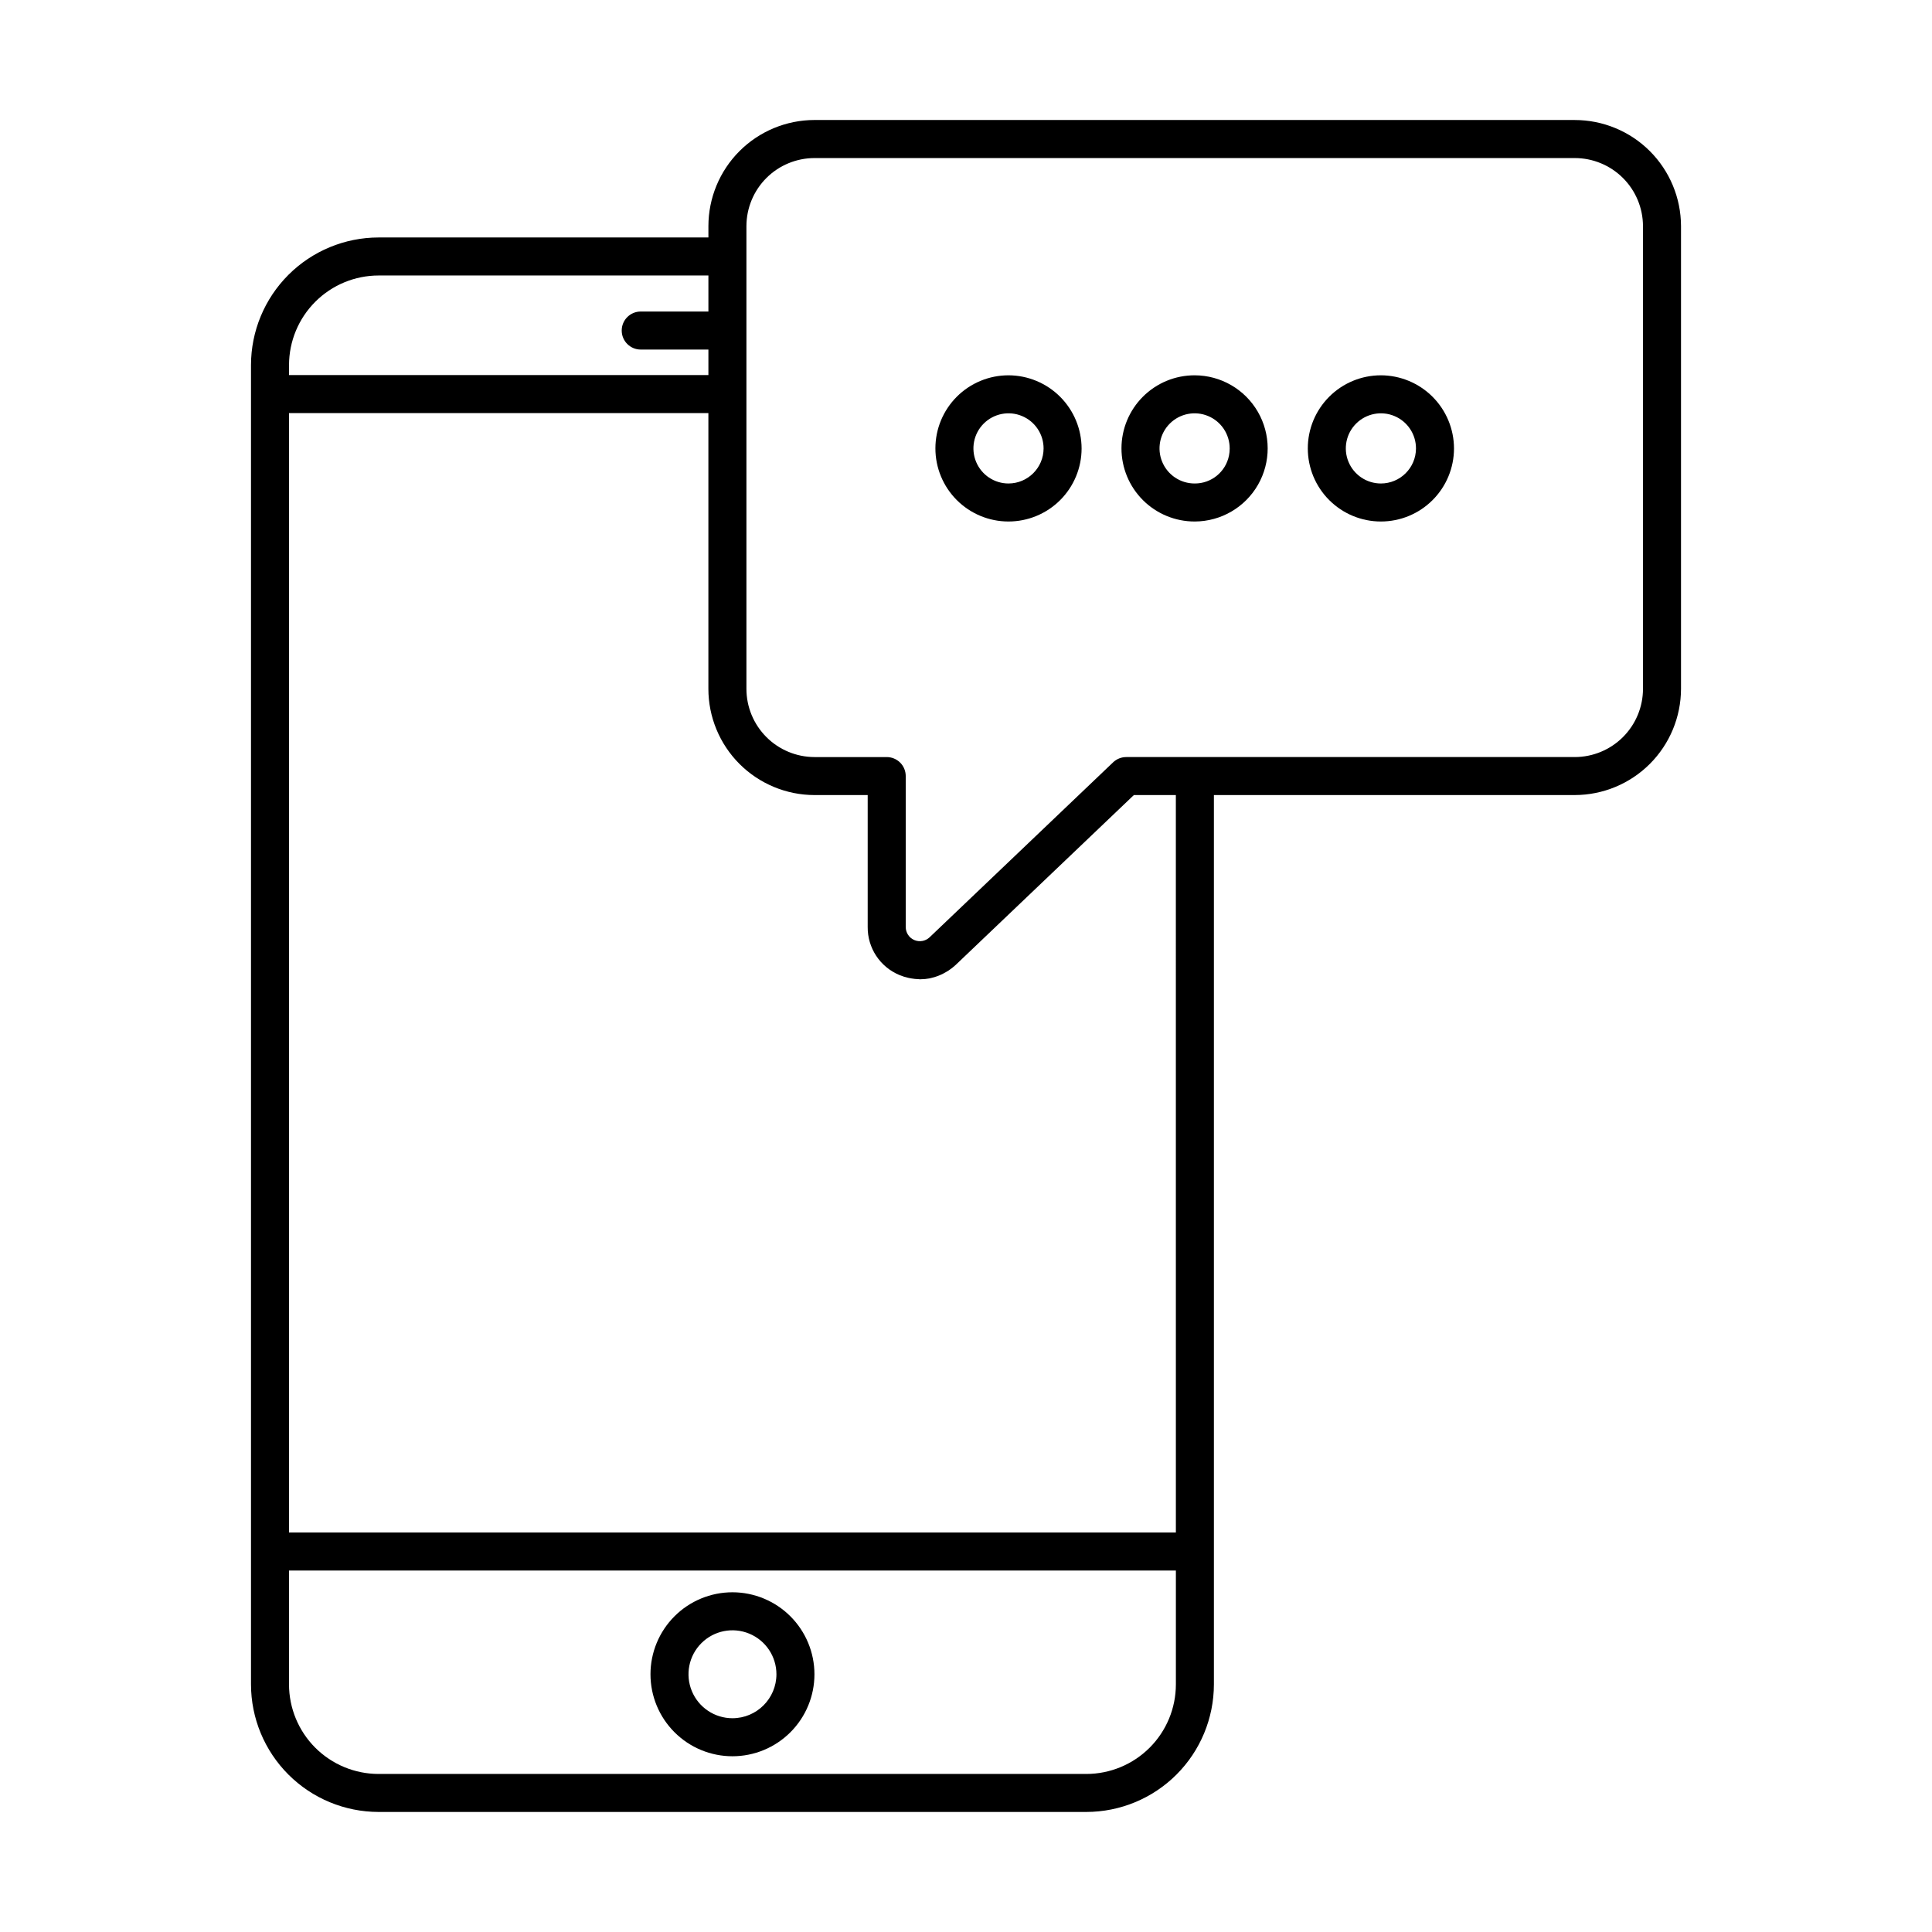 <?xml version="1.0" encoding="UTF-8"?>
<!-- Uploaded to: ICON Repo, www.svgrepo.com, Generator: ICON Repo Mixer Tools -->
<svg fill="#000000" width="800px" height="800px" version="1.1" viewBox="144 144 512 512" xmlns="http://www.w3.org/2000/svg">
 <g>
  <path d="m561.32 175.8h-201.47c-7.453 0.008-14.602 2.973-19.871 8.242-5.269 5.269-8.234 12.414-8.242 19.871v3.019h-87.414c-8.965 0.008-17.559 3.574-23.895 9.91-6.336 6.34-9.902 14.934-9.91 23.895v349.64c0.008 8.965 3.574 17.559 9.91 23.895 6.336 6.34 14.93 9.902 23.895 9.914h187.57c8.961-0.012 17.555-3.574 23.895-9.914 6.336-6.336 9.902-14.93 9.91-23.895v-235.68h95.621c7.465-0.008 14.625-2.977 19.906-8.254 5.281-5.281 8.25-12.438 8.262-19.906v-122.62c-0.016-7.461-2.992-14.613-8.27-19.883-5.281-5.269-12.438-8.23-19.898-8.23zm-317 41.207h87.414v9.551h-17.934c-2.785 0-5.039 2.258-5.039 5.039s2.254 5.039 5.039 5.039h17.934v6.758h-111.14v-2.656c0.008-6.289 2.512-12.32 6.961-16.77 4.445-4.449 10.477-6.953 16.77-6.961zm187.57 397.11h-187.57c-6.293-0.008-12.324-2.512-16.773-6.957-4.445-4.449-6.949-10.48-6.957-16.773v-30.18h235.03v30.18c-0.004 6.293-2.508 12.324-6.957 16.773-4.449 4.445-10.48 6.949-16.77 6.957zm23.73-63.984h-235.03v-296.66h111.14v73.066c0 7.461 2.961 14.613 8.23 19.895 5.273 5.277 12.422 8.254 19.883 8.266h14.105v34.969c-0.051 5.539 3.254 10.559 8.363 12.703 0.797 0.336 1.625 0.598 2.473 0.781 0.219 0.051 0.434 0.086 0.652 0.125v0.004c0.68 0.121 1.371 0.191 2.062 0.211 0.113 0.004 0.23 0.035 0.344 0.035 0.047 0 0.094-0.012 0.145-0.016h-0.004c0.785-0.004 1.566-0.078 2.336-0.223 0.117-0.023 0.23-0.062 0.344-0.09v0.004c0.645-0.141 1.277-0.328 1.891-0.559 0.223-0.082 0.441-0.18 0.66-0.277h0.004c0.527-0.23 1.039-0.496 1.535-0.793 0.203-0.121 0.406-0.23 0.602-0.363v0.004c0.68-0.449 1.32-0.949 1.918-1.504l47.207-45.008h11.133zm123.79-223.59c-0.004 4.797-1.914 9.395-5.305 12.785-3.391 3.391-7.988 5.297-12.785 5.301h-118.85c-1.297 0-2.543 0.5-3.481 1.391l-48.652 46.387c-1.09 1.023-2.684 1.301-4.055 0.707s-2.254-1.949-2.254-3.441v-40.004c0-1.336-0.527-2.621-1.473-3.566-0.945-0.941-2.227-1.473-3.566-1.473h-19.141c-4.789-0.012-9.379-1.922-12.758-5.312-3.383-3.391-5.281-7.984-5.281-12.773v-122.62c0.008-4.785 1.91-9.367 5.289-12.75 3.383-3.379 7.969-5.281 12.75-5.289h201.47c4.789 0 9.383 1.898 12.773 5.277 3.394 3.383 5.305 7.973 5.316 12.762z"/>
  <path d="m460.61 243.46c-5.144-0.012-10.078 2.027-13.719 5.66-3.641 3.637-5.688 8.566-5.688 13.711 0 5.144 2.047 10.074 5.688 13.711 3.641 3.633 8.574 5.668 13.719 5.66h0.078c6.902-0.039 13.266-3.75 16.695-9.738 3.434-5.992 3.418-13.355-0.039-19.332-3.457-5.977-9.832-9.66-16.734-9.672zm9.086 21.281-0.004-0.004c-0.867 4.32-4.676 7.418-9.082 7.391-3.766 0.012-7.168-2.25-8.613-5.727-1.445-3.477-0.652-7.481 2.012-10.145 2.66-2.66 6.668-3.457 10.145-2.008 3.477 1.445 5.734 4.844 5.727 8.609 0 0.633-0.062 1.262-0.188 1.879z"/>
  <path d="m509.93 243.46c-5.133 0.004-10.055 2.047-13.684 5.684-3.629 3.633-5.668 8.559-5.664 13.691 0 5.137 2.039 10.062 5.672 13.691 3.629 3.633 8.555 5.676 13.688 5.676 5.137 0.004 10.062-2.031 13.695-5.66 3.637-3.625 5.684-8.551 5.688-13.684-0.004-5.144-2.051-10.074-5.684-13.711-3.637-3.637-8.566-5.68-13.711-5.688zm0 28.668c-3.758-0.008-7.144-2.281-8.574-5.762-1.43-3.477-0.625-7.473 2.043-10.125 2.664-2.652 6.668-3.438 10.137-1.988 3.469 1.449 5.727 4.844 5.715 8.605-0.02 5.129-4.188 9.277-9.32 9.27z"/>
  <path d="m411.29 243.46c-5.137-0.008-10.07 2.027-13.707 5.652-3.637 3.629-5.688 8.555-5.691 13.691-0.008 5.137 2.027 10.07 5.652 13.707 3.629 3.637 8.555 5.688 13.691 5.691 5.137 0.008 10.07-2.027 13.707-5.652 3.637-3.629 5.688-8.555 5.691-13.691-0.004-5.133-2.043-10.059-5.668-13.691-3.625-3.637-8.543-5.688-13.676-5.707zm0 28.668c-3.766 0.012-7.164-2.25-8.609-5.727-1.445-3.477-0.652-7.481 2.008-10.145 2.664-2.66 6.668-3.457 10.145-2.008 3.477 1.445 5.738 4.844 5.727 8.609-0.02 5.109-4.16 9.25-9.27 9.27z"/>
  <path d="m338.11 565.97c-5.762 0-11.289 2.289-15.363 6.363-4.074 4.078-6.363 9.602-6.363 15.363 0 5.766 2.289 11.289 6.363 15.363 4.074 4.078 9.602 6.367 15.363 6.367s11.289-2.289 15.363-6.367c4.074-4.074 6.363-9.598 6.363-15.363-0.004-5.758-2.297-11.281-6.371-15.355-4.07-4.07-9.594-6.363-15.355-6.371zm0 33.379c-4.711 0-8.961-2.84-10.762-7.191-1.805-4.356-0.809-9.367 2.523-12.699s8.344-4.328 12.699-2.523c4.352 1.805 7.191 6.051 7.191 10.762-0.008 6.434-5.219 11.645-11.652 11.652z"/>
 </g>
</svg>